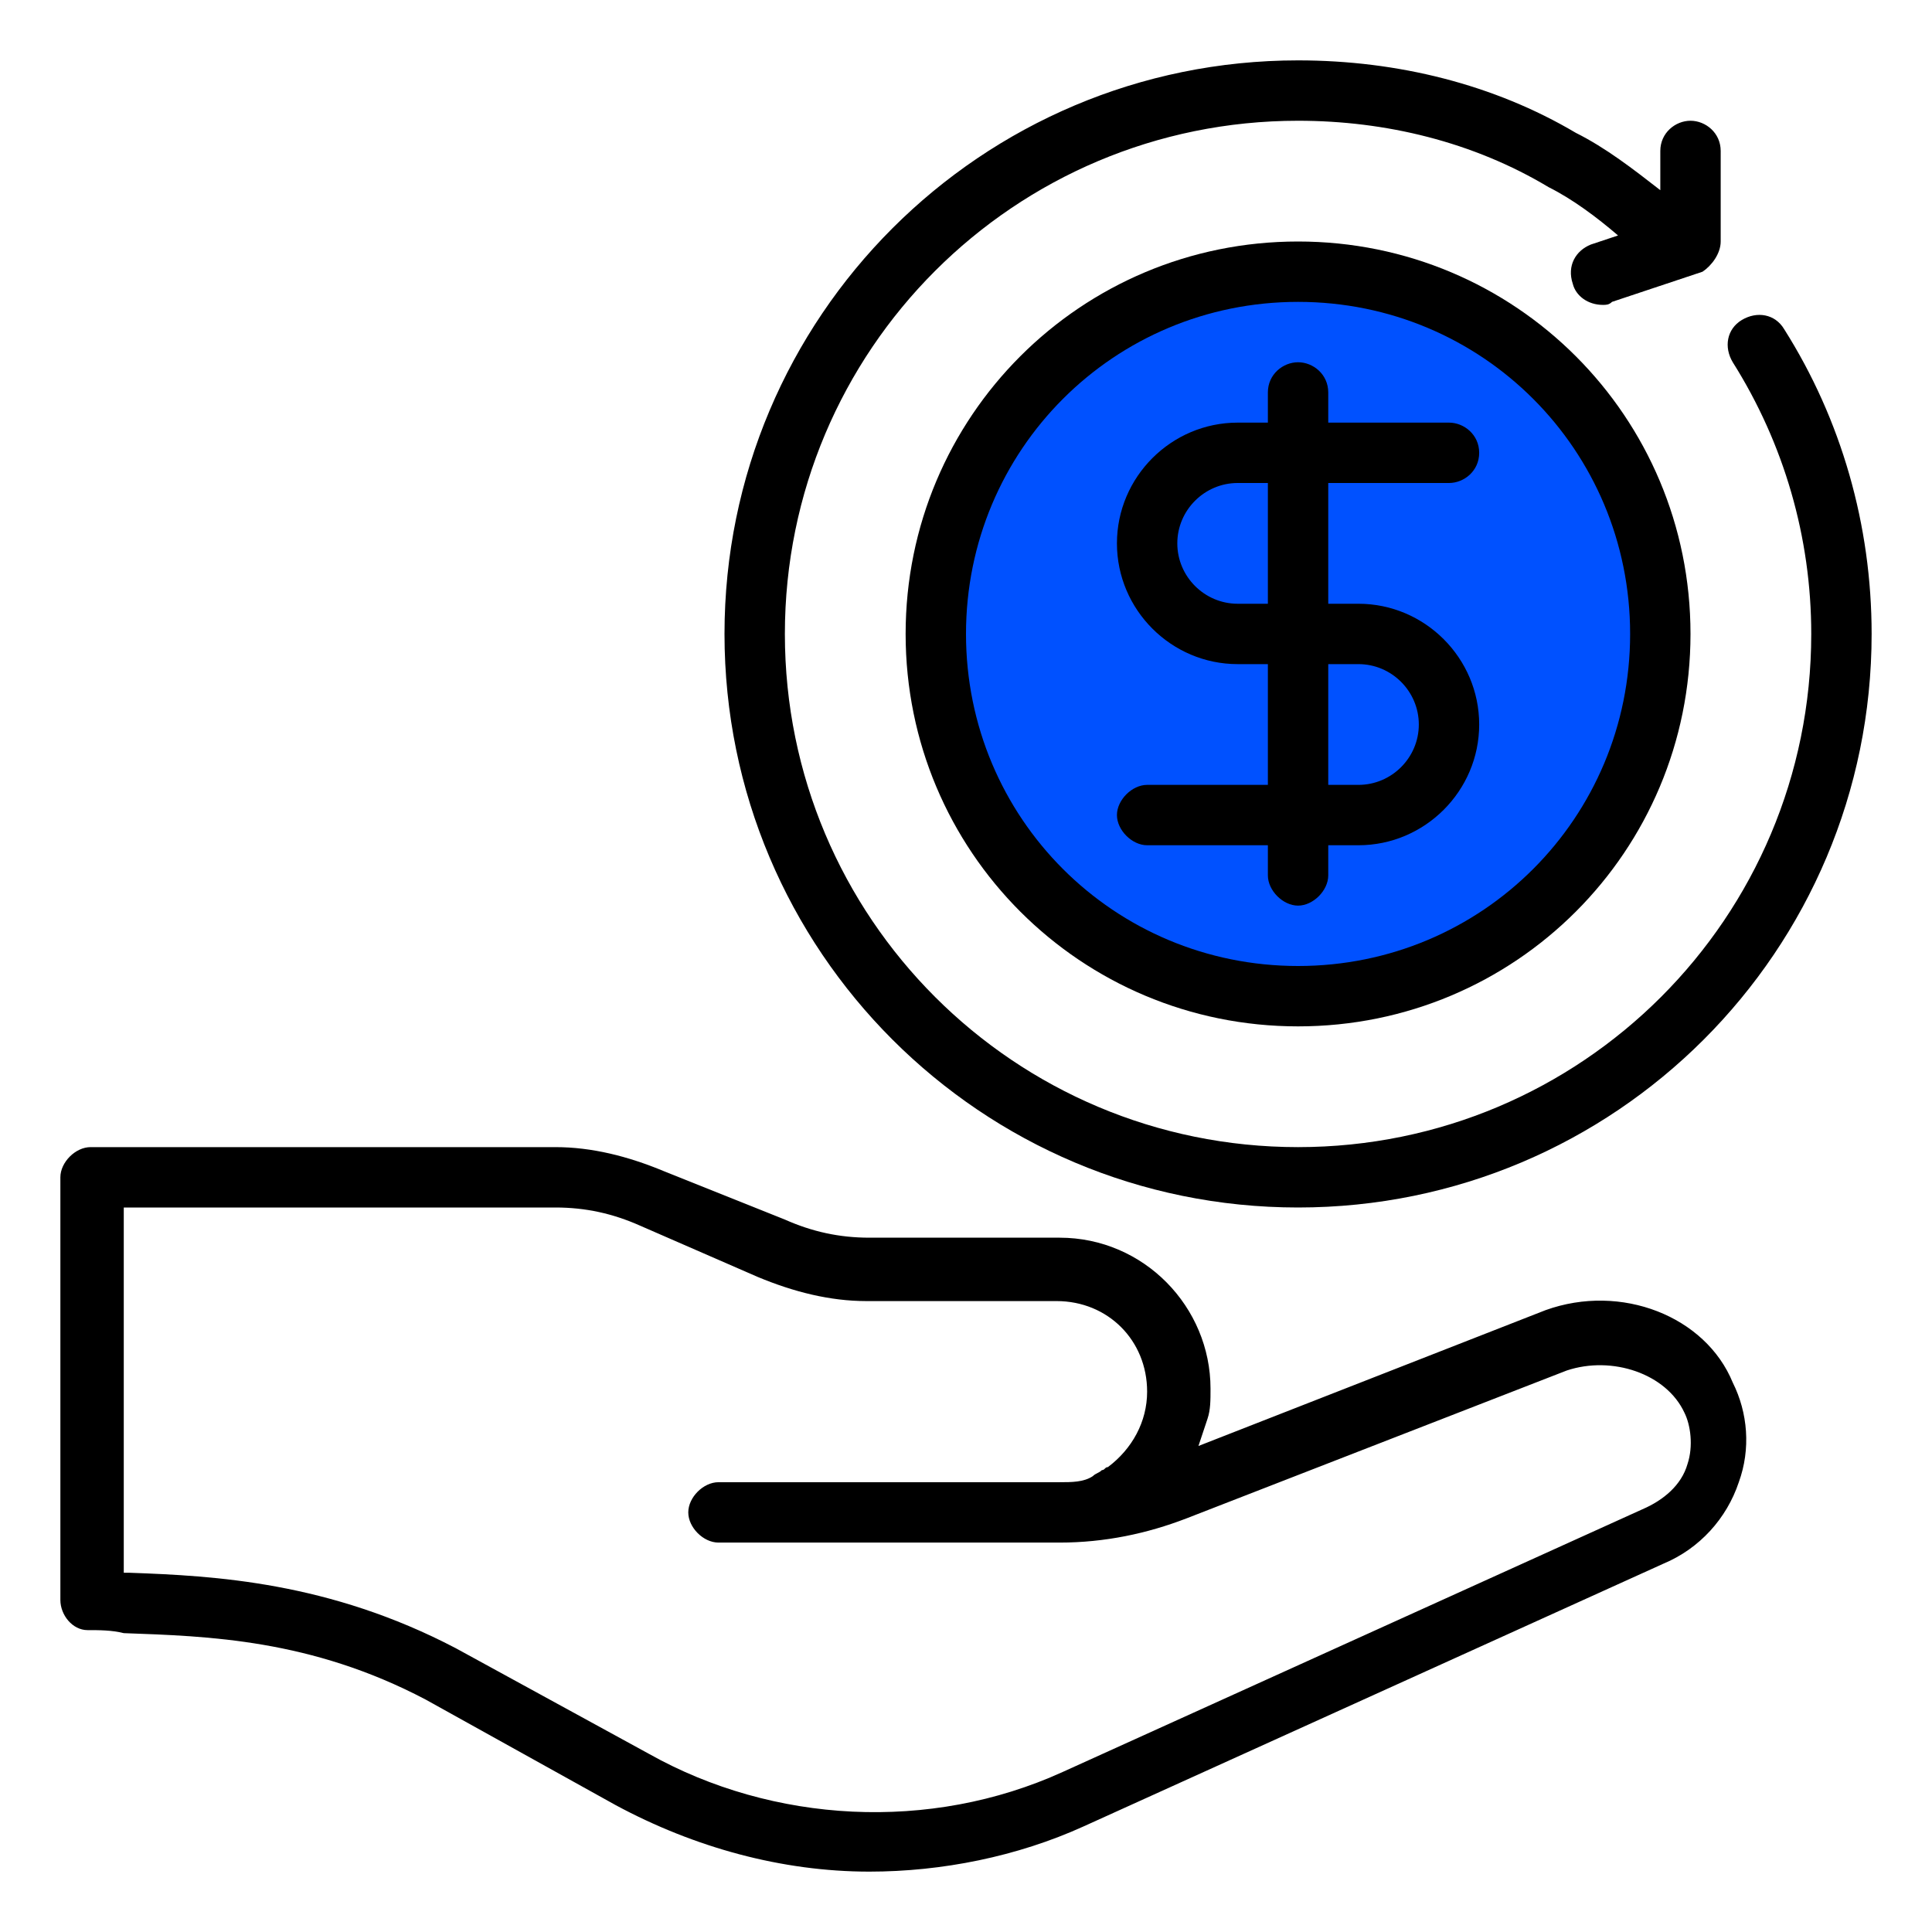<svg version="1.1" xmlns="http://www.w3.org/2000/svg" xmlns:xlink="http://www.w3.org/1999/xlink" x="0px" y="0px" viewBox="0 0 64 64" style="enable-background:new 0 0 64 64;" xml:space="preserve">
<style type="text/css">
	.st0{fill:#0051FF;}
</style>
<g id="Layer_2">
	<ellipse class="st0" cx="43.1" cy="21" rx="11.8" ry="11.6"></ellipse>
</g>
<g id="Cost_Analysis">
	<path d="M51.2,43.4l-11.5,4.5c0,0,0,0,0,0c0.1-0.3,0.2-0.6,0.3-0.9c0.1-0.3,0.1-0.6,0.1-1c0-2.7-2.2-5-5-5h-6.3
		c-1,0-1.9-0.2-2.8-0.6L22,38.8c-1.2-0.5-2.4-0.8-3.6-0.8H3c-0.5,0-1,0.5-1,1v14c0,0.5,0.4,1,0.9,1c0.4,0,0.8,0,1.2,0.1
		c2.8,0.1,6.2,0.2,10,2.2l6.3,3.5c2.6,1.4,5.5,2.2,8.4,2.2c2.4,0,4.9-0.5,7.1-1.5l19.2-8.7c1.2-0.5,2.1-1.5,2.5-2.7
		c0.4-1.1,0.3-2.3-0.2-3.3C56.5,43.6,53.7,42.5,51.2,43.4L51.2,43.4z M55.9,48.5c-0.2,0.7-0.8,1.2-1.5,1.5l-19.2,8.7
		c-4.4,2-9.6,1.7-13.7-0.6l-6.4-3.5c-4.2-2.2-8-2.4-10.8-2.5c-0.1,0-0.1,0-0.2,0V40h14.3c1,0,1.9,0.2,2.8,0.6l3.9,1.7
		c1.2,0.5,2.4,0.8,3.6,0.8H35c1.7,0,3,1.3,3,3c0,1-0.5,1.9-1.3,2.5c-0.1,0-0.1,0.1-0.2,0.1c-0.1,0.1-0.2,0.1-0.3,0.2
		c-0.3,0.2-0.7,0.2-1.1,0.2c0,0,0,0,0,0s0,0,0,0H23.8c-0.5,0-1,0.5-1,1s0.5,1,1,1H35c0,0,0.1,0,0.1,0h0c1.5,0,2.9-0.3,4.2-0.8
		l12.6-4.9c1.5-0.5,3.3,0.1,3.9,1.4C56,47.2,56.1,47.9,55.9,48.5L55.9,48.5z"></path>
	<path d="M43,40c10.5,0,19-8.5,19-19c0-3.6-1-7.1-2.9-10.1c-0.3-0.5-0.9-0.6-1.4-0.3c-0.5,0.3-0.6,0.9-0.3,1.4
		c1.7,2.7,2.6,5.8,2.6,9c0,9.4-7.6,17-17,17s-17-7.6-17-17S33.6,4,43,4c2.9,0,5.8,0.7,8.3,2.2c0.8,0.4,1.6,1,2.3,1.6l-0.9,0.3
		c-0.5,0.2-0.8,0.7-0.6,1.3c0.1,0.4,0.5,0.7,1,0.7c0.1,0,0.2,0,0.3-0.1l3-1C56.7,8.8,57,8.4,57,8V5c0-0.6-0.5-1-1-1s-1,0.4-1,1v1.3
		c-0.9-0.7-1.8-1.4-2.8-1.9C49.5,2.8,46.3,2,43,2c-10.5,0-19,8.5-19,19S32.5,40,43,40L43,40z"></path>
	<path d="M43,8c-7.2,0-13,5.8-13,13s5.8,13,13,13s13-5.8,13-13S50.2,8,43,8z M43,32c-6.1,0-11-4.9-11-11s4.9-11,11-11s11,4.9,11,11
		S49.1,32,43,32z"></path>
	<path d="M48,16c0.5,0,1-0.4,1-1s-0.5-1-1-1h-4v-1c0-0.6-0.5-1-1-1s-1,0.4-1,1v1h-1c-2.2,0-4,1.8-4,4s1.8,4,4,4h1v4h-4
		c-0.5,0-1,0.5-1,1s0.5,1,1,1h4v1c0,0.5,0.5,1,1,1s1-0.5,1-1v-1h1c2.2,0,4-1.8,4-4s-1.8-4-4-4h-1v-4H48z M42,20h-1c-1.1,0-2-0.9-2-2
		s0.9-2,2-2h1V20z M45,22c1.1,0,2,0.9,2,2s-0.9,2-2,2h-1v-4H45z"></path>
</g>
</svg>